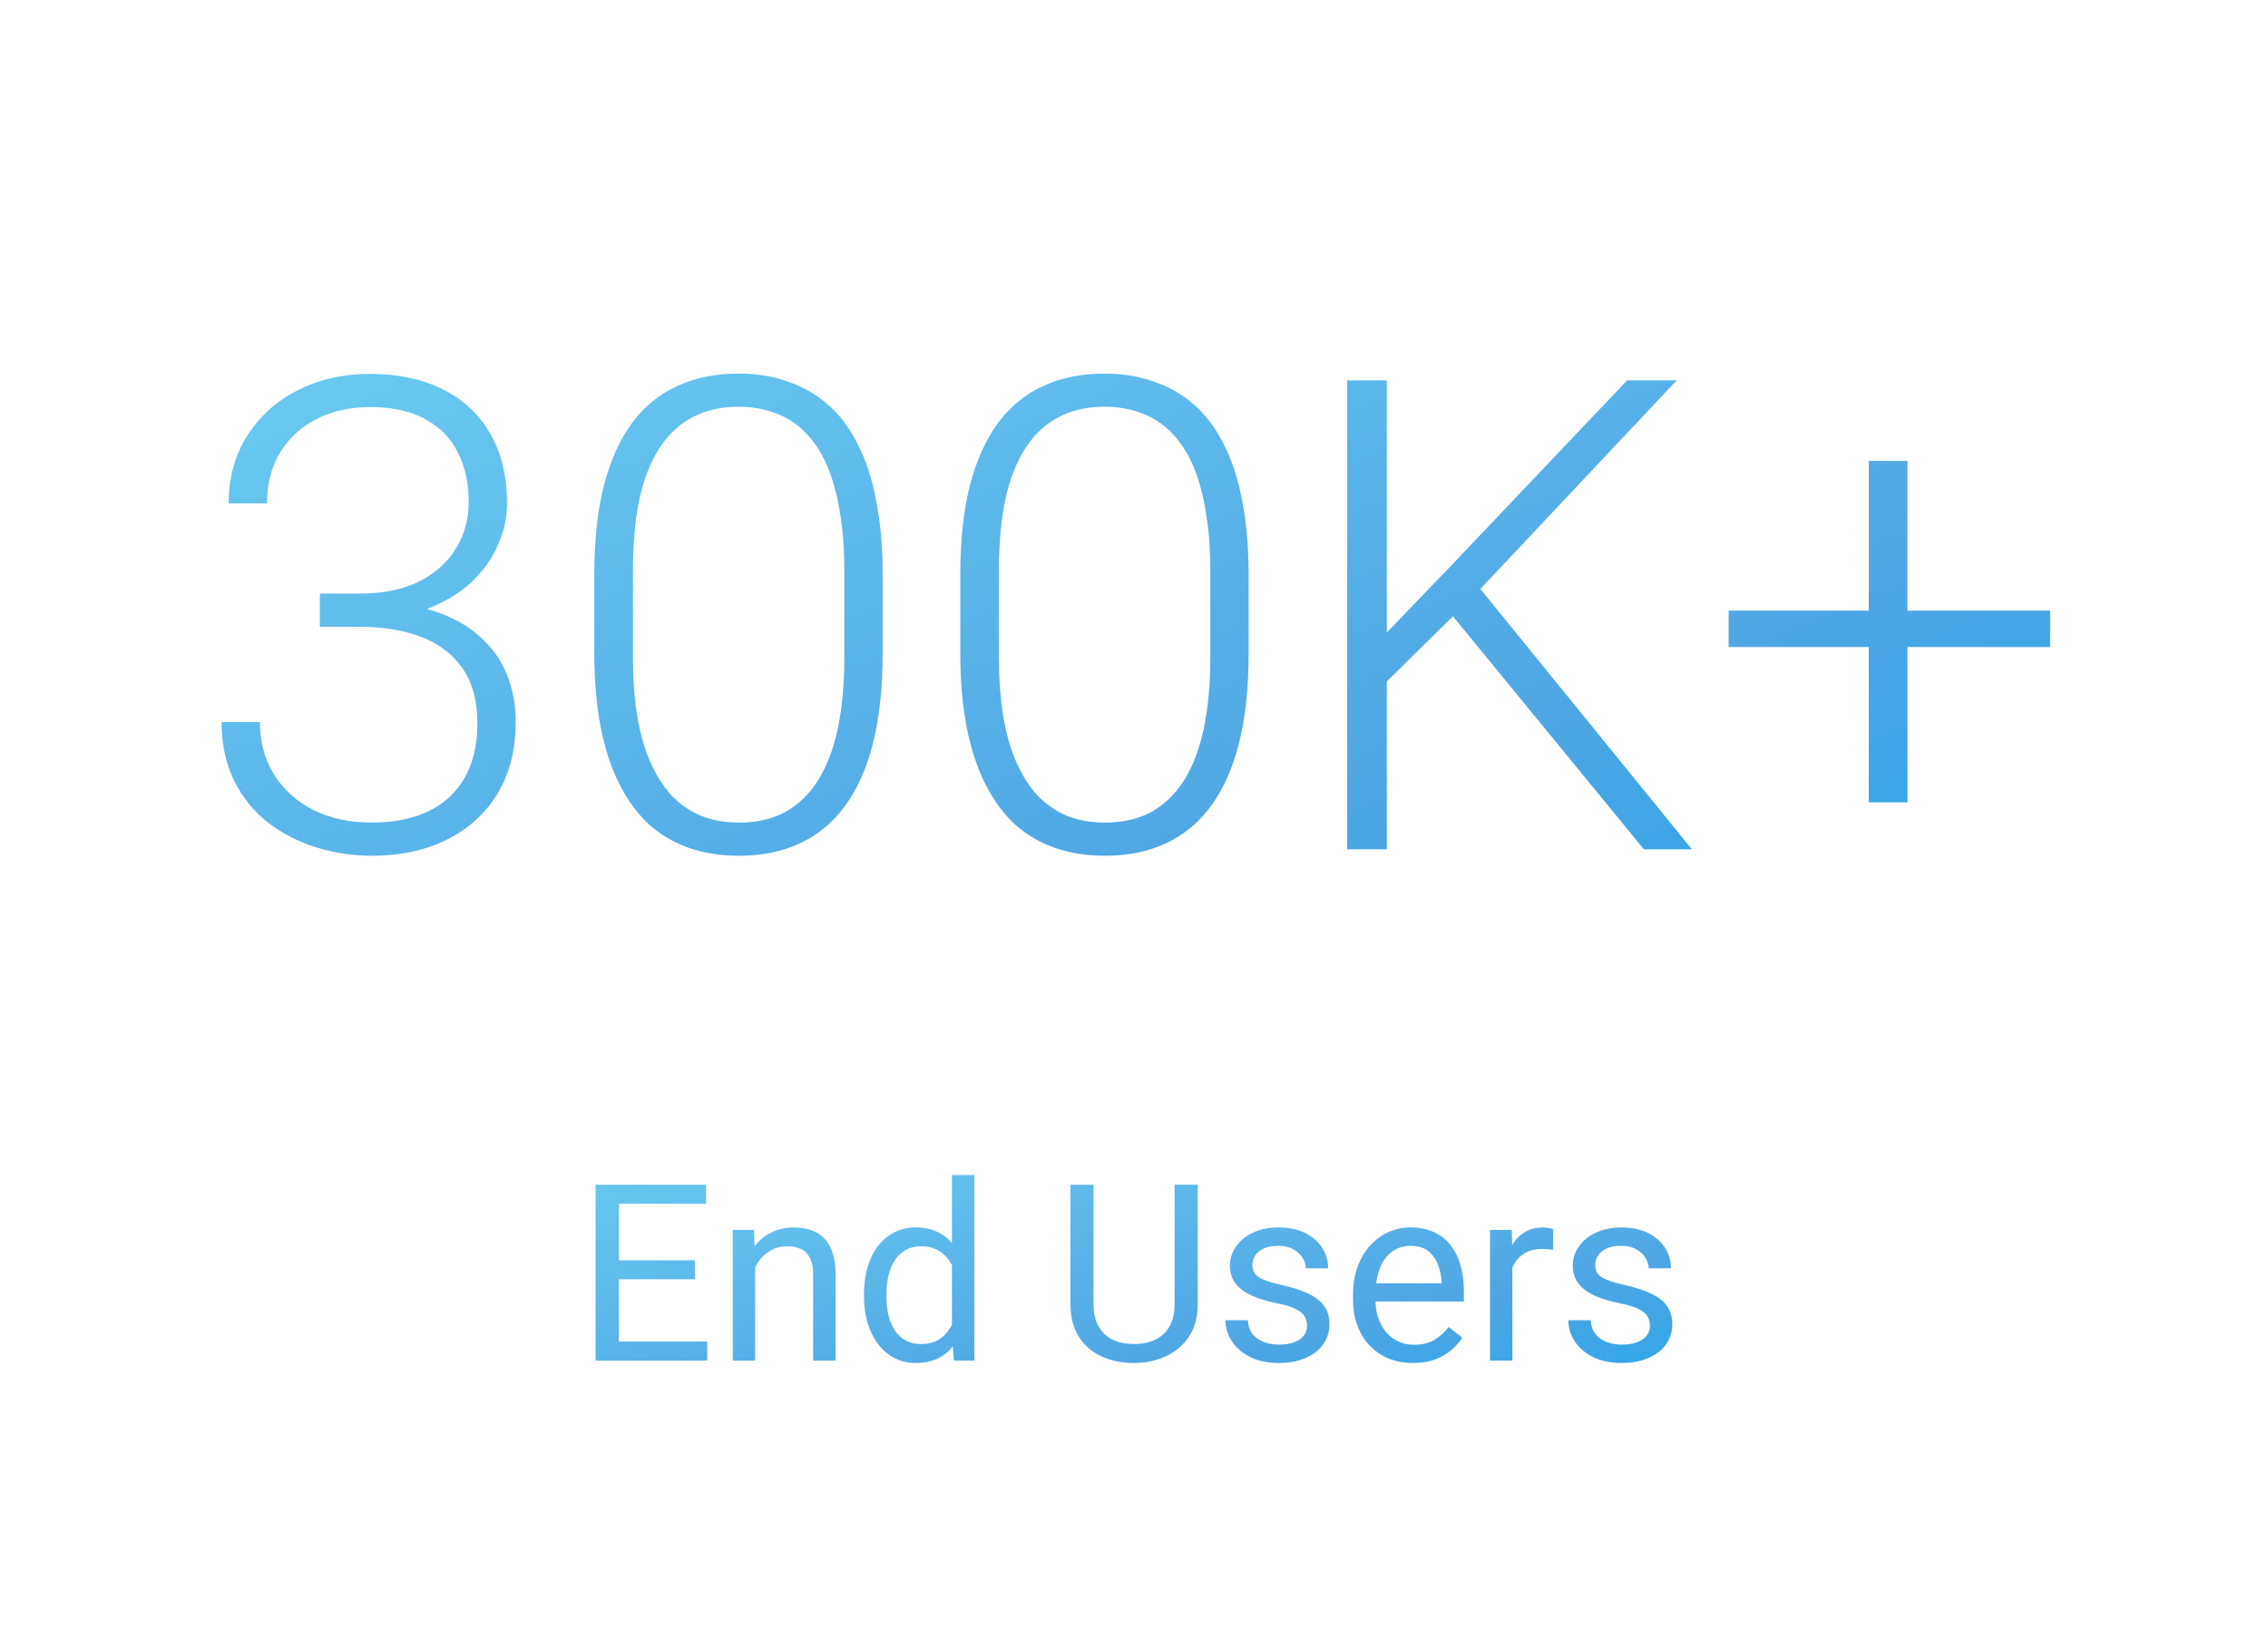 <svg width="275" height="200" viewBox="0 0 275 200" fill="none" xmlns="http://www.w3.org/2000/svg">
<path d="M85.76 162.7V165H74.466V162.7H85.76ZM75.037 143.672V165H72.21V143.672H75.037ZM84.266 152.842V155.142H74.466V152.842H84.266ZM85.613 143.672V145.986H74.466V143.672H85.613ZM91.561 152.534V165H88.851V149.15H91.414L91.561 152.534ZM90.916 156.475L89.788 156.431C89.798 155.347 89.959 154.346 90.272 153.428C90.584 152.5 91.023 151.694 91.59 151.011C92.156 150.327 92.83 149.8 93.611 149.429C94.402 149.048 95.276 148.857 96.233 148.857C97.015 148.857 97.718 148.965 98.343 149.18C98.968 149.385 99.5 149.717 99.939 150.176C100.389 150.635 100.73 151.23 100.965 151.963C101.199 152.686 101.316 153.569 101.316 154.614V165H98.592V154.585C98.592 153.755 98.47 153.091 98.226 152.593C97.981 152.085 97.625 151.719 97.156 151.494C96.688 151.26 96.111 151.143 95.428 151.143C94.754 151.143 94.139 151.284 93.582 151.567C93.035 151.851 92.561 152.241 92.161 152.739C91.77 153.237 91.463 153.809 91.238 154.453C91.023 155.088 90.916 155.762 90.916 156.475ZM115.423 161.924V142.5H118.147V165H115.657L115.423 161.924ZM104.759 157.251V156.943C104.759 155.732 104.905 154.634 105.198 153.647C105.501 152.651 105.926 151.797 106.473 151.084C107.029 150.371 107.688 149.824 108.45 149.443C109.222 149.053 110.081 148.857 111.028 148.857C112.024 148.857 112.894 149.033 113.636 149.385C114.388 149.727 115.022 150.229 115.54 150.894C116.067 151.548 116.482 152.339 116.785 153.267C117.088 154.194 117.298 155.244 117.415 156.416V157.764C117.308 158.926 117.098 159.971 116.785 160.898C116.482 161.826 116.067 162.617 115.54 163.271C115.022 163.926 114.388 164.429 113.636 164.78C112.884 165.122 112.005 165.293 110.999 165.293C110.071 165.293 109.222 165.093 108.45 164.692C107.688 164.292 107.029 163.73 106.473 163.008C105.926 162.285 105.501 161.436 105.198 160.459C104.905 159.473 104.759 158.403 104.759 157.251ZM107.483 156.943V157.251C107.483 158.042 107.562 158.784 107.718 159.478C107.884 160.171 108.138 160.781 108.479 161.309C108.821 161.836 109.256 162.251 109.783 162.554C110.311 162.847 110.94 162.993 111.673 162.993C112.571 162.993 113.309 162.803 113.885 162.422C114.471 162.041 114.939 161.538 115.291 160.913C115.643 160.288 115.916 159.609 116.111 158.877V155.347C115.994 154.81 115.823 154.292 115.599 153.794C115.384 153.286 115.101 152.837 114.749 152.446C114.407 152.046 113.982 151.729 113.475 151.494C112.977 151.26 112.386 151.143 111.702 151.143C110.96 151.143 110.32 151.299 109.783 151.611C109.256 151.914 108.821 152.334 108.479 152.871C108.138 153.398 107.884 154.014 107.718 154.717C107.562 155.41 107.483 156.152 107.483 156.943ZM142.42 143.672H145.232V158.101C145.232 159.702 144.876 161.035 144.163 162.1C143.45 163.164 142.503 163.965 141.321 164.502C140.149 165.029 138.875 165.293 137.498 165.293C136.053 165.293 134.744 165.029 133.572 164.502C132.41 163.965 131.487 163.164 130.804 162.1C130.13 161.035 129.793 159.702 129.793 158.101V143.672H132.591V158.101C132.591 159.214 132.796 160.132 133.206 160.854C133.616 161.577 134.188 162.114 134.92 162.466C135.662 162.817 136.521 162.993 137.498 162.993C138.484 162.993 139.344 162.817 140.076 162.466C140.818 162.114 141.395 161.577 141.805 160.854C142.215 160.132 142.42 159.214 142.42 158.101V143.672ZM158.489 160.796C158.489 160.405 158.401 160.044 158.226 159.712C158.06 159.37 157.713 159.062 157.186 158.789C156.668 158.506 155.887 158.262 154.842 158.057C153.963 157.871 153.167 157.651 152.454 157.397C151.751 157.144 151.15 156.836 150.652 156.475C150.164 156.113 149.788 155.688 149.524 155.2C149.261 154.712 149.129 154.141 149.129 153.486C149.129 152.861 149.266 152.271 149.539 151.714C149.822 151.157 150.218 150.664 150.726 150.234C151.243 149.805 151.863 149.468 152.586 149.224C153.309 148.979 154.114 148.857 155.003 148.857C156.272 148.857 157.356 149.082 158.255 149.531C159.153 149.98 159.842 150.581 160.32 151.333C160.799 152.075 161.038 152.9 161.038 153.809H158.328C158.328 153.369 158.196 152.944 157.933 152.534C157.679 152.114 157.303 151.768 156.805 151.494C156.316 151.221 155.716 151.084 155.003 151.084C154.251 151.084 153.641 151.201 153.172 151.436C152.713 151.66 152.376 151.948 152.161 152.3C151.956 152.651 151.854 153.022 151.854 153.413C151.854 153.706 151.902 153.97 152 154.204C152.107 154.429 152.293 154.639 152.557 154.834C152.82 155.02 153.191 155.195 153.67 155.361C154.148 155.527 154.759 155.693 155.501 155.859C156.8 156.152 157.869 156.504 158.709 156.914C159.549 157.324 160.174 157.827 160.584 158.423C160.994 159.019 161.199 159.741 161.199 160.591C161.199 161.284 161.053 161.919 160.76 162.495C160.477 163.071 160.062 163.569 159.515 163.989C158.978 164.399 158.333 164.722 157.581 164.956C156.839 165.181 156.004 165.293 155.076 165.293C153.68 165.293 152.498 165.044 151.531 164.546C150.564 164.048 149.832 163.403 149.334 162.612C148.836 161.821 148.587 160.986 148.587 160.107H151.312C151.351 160.85 151.565 161.44 151.956 161.88C152.347 162.31 152.825 162.617 153.392 162.803C153.958 162.979 154.52 163.066 155.076 163.066C155.818 163.066 156.438 162.969 156.937 162.773C157.444 162.578 157.83 162.31 158.094 161.968C158.357 161.626 158.489 161.235 158.489 160.796ZM171.336 165.293C170.232 165.293 169.231 165.107 168.333 164.736C167.444 164.355 166.678 163.823 166.033 163.14C165.398 162.456 164.91 161.646 164.568 160.708C164.227 159.771 164.056 158.745 164.056 157.632V157.017C164.056 155.728 164.246 154.58 164.627 153.574C165.008 152.559 165.525 151.699 166.18 150.996C166.834 150.293 167.576 149.761 168.406 149.399C169.236 149.038 170.096 148.857 170.984 148.857C172.117 148.857 173.094 149.053 173.914 149.443C174.744 149.834 175.423 150.381 175.95 151.084C176.478 151.777 176.868 152.598 177.122 153.545C177.376 154.482 177.503 155.508 177.503 156.621V157.837H165.667V155.625H174.793V155.42C174.754 154.717 174.607 154.033 174.354 153.369C174.109 152.705 173.719 152.158 173.182 151.729C172.645 151.299 171.912 151.084 170.984 151.084C170.369 151.084 169.803 151.216 169.285 151.479C168.768 151.733 168.323 152.114 167.952 152.622C167.581 153.13 167.293 153.75 167.088 154.482C166.883 155.215 166.78 156.06 166.78 157.017V157.632C166.78 158.384 166.883 159.092 167.088 159.756C167.303 160.41 167.61 160.986 168.011 161.484C168.421 161.982 168.914 162.373 169.49 162.656C170.076 162.939 170.74 163.081 171.482 163.081C172.439 163.081 173.25 162.886 173.914 162.495C174.578 162.104 175.159 161.582 175.657 160.928L177.298 162.231C176.956 162.749 176.521 163.242 175.994 163.711C175.467 164.18 174.817 164.561 174.046 164.854C173.284 165.146 172.381 165.293 171.336 165.293ZM183.377 151.641V165H180.667V149.15H183.304L183.377 151.641ZM188.328 149.062L188.313 151.582C188.089 151.533 187.874 151.504 187.669 151.494C187.474 151.475 187.249 151.465 186.995 151.465C186.37 151.465 185.818 151.562 185.34 151.758C184.861 151.953 184.456 152.227 184.124 152.578C183.792 152.93 183.528 153.35 183.333 153.838C183.147 154.316 183.025 154.844 182.967 155.42L182.205 155.859C182.205 154.902 182.298 154.004 182.483 153.164C182.679 152.324 182.977 151.582 183.377 150.938C183.777 150.283 184.285 149.775 184.9 149.414C185.525 149.043 186.268 148.857 187.127 148.857C187.322 148.857 187.547 148.882 187.801 148.931C188.055 148.97 188.23 149.014 188.328 149.062ZM200.062 160.796C200.062 160.405 199.974 160.044 199.798 159.712C199.632 159.37 199.285 159.062 198.758 158.789C198.24 158.506 197.459 158.262 196.414 158.057C195.535 157.871 194.739 157.651 194.026 157.397C193.323 157.144 192.723 156.836 192.225 156.475C191.736 156.113 191.36 155.688 191.097 155.2C190.833 154.712 190.701 154.141 190.701 153.486C190.701 152.861 190.838 152.271 191.111 151.714C191.395 151.157 191.79 150.664 192.298 150.234C192.815 149.805 193.436 149.468 194.158 149.224C194.881 148.979 195.687 148.857 196.575 148.857C197.845 148.857 198.929 149.082 199.827 149.531C200.726 149.98 201.414 150.581 201.893 151.333C202.371 152.075 202.61 152.9 202.61 153.809H199.9C199.9 153.369 199.769 152.944 199.505 152.534C199.251 152.114 198.875 151.768 198.377 151.494C197.889 151.221 197.288 151.084 196.575 151.084C195.823 151.084 195.213 151.201 194.744 151.436C194.285 151.66 193.948 151.948 193.733 152.3C193.528 152.651 193.426 153.022 193.426 153.413C193.426 153.706 193.475 153.97 193.572 154.204C193.68 154.429 193.865 154.639 194.129 154.834C194.393 155.02 194.764 155.195 195.242 155.361C195.721 155.527 196.331 155.693 197.073 155.859C198.372 156.152 199.441 156.504 200.281 156.914C201.121 157.324 201.746 157.827 202.156 158.423C202.566 159.019 202.771 159.741 202.771 160.591C202.771 161.284 202.625 161.919 202.332 162.495C202.049 163.071 201.634 163.569 201.087 163.989C200.55 164.399 199.905 164.722 199.153 164.956C198.411 165.181 197.576 165.293 196.648 165.293C195.252 165.293 194.07 165.044 193.104 164.546C192.137 164.048 191.404 163.403 190.906 162.612C190.408 161.821 190.159 160.986 190.159 160.107H192.884C192.923 160.85 193.138 161.44 193.528 161.88C193.919 162.31 194.397 162.617 194.964 162.803C195.53 162.979 196.092 163.066 196.648 163.066C197.391 163.066 198.011 162.969 198.509 162.773C199.017 162.578 199.402 162.31 199.666 161.968C199.93 161.626 200.062 161.235 200.062 160.796Z" fill="url(#paint0_linear_3975_11940)"/>
<path d="M38.781 71.984H43.547C46.464 71.984 48.898 71.49 50.852 70.5C52.831 69.484 54.315 68.143 55.305 66.477C56.32 64.81 56.828 62.961 56.828 60.93C56.828 58.638 56.398 56.633 55.539 54.914C54.68 53.169 53.365 51.815 51.594 50.852C49.849 49.862 47.609 49.367 44.875 49.367C42.479 49.367 40.344 49.836 38.469 50.773C36.594 51.711 35.109 53.052 34.016 54.797C32.922 56.542 32.375 58.625 32.375 61.047H27.727C27.727 57.948 28.469 55.227 29.953 52.883C31.438 50.513 33.482 48.664 36.086 47.336C38.69 46.008 41.62 45.344 44.875 45.344C48.234 45.344 51.151 45.956 53.625 47.18C56.125 48.404 58.052 50.188 59.406 52.531C60.786 54.875 61.477 57.727 61.477 61.086C61.477 62.805 61.099 64.497 60.344 66.164C59.615 67.831 58.521 69.341 57.062 70.695C55.604 72.023 53.794 73.091 51.633 73.898C49.471 74.706 46.958 75.109 44.094 75.109H38.781V71.984ZM38.781 76.008V72.922H44.094C47.349 72.922 50.135 73.299 52.453 74.055C54.771 74.784 56.672 75.826 58.156 77.18C59.667 78.508 60.773 80.057 61.477 81.828C62.18 83.599 62.531 85.5 62.531 87.531C62.531 90.135 62.102 92.44 61.242 94.445C60.383 96.451 59.159 98.156 57.57 99.562C56.008 100.943 54.159 101.997 52.023 102.727C49.914 103.43 47.596 103.781 45.07 103.781C42.779 103.781 40.539 103.443 38.352 102.766C36.19 102.089 34.237 101.086 32.492 99.758C30.773 98.404 29.406 96.711 28.391 94.68C27.375 92.622 26.867 90.253 26.867 87.57H31.516C31.516 89.966 32.089 92.088 33.234 93.938C34.38 95.76 35.969 97.193 38 98.234C40.057 99.25 42.414 99.758 45.07 99.758C47.753 99.758 50.044 99.302 51.945 98.391C53.872 97.453 55.344 96.086 56.359 94.289C57.375 92.492 57.883 90.292 57.883 87.688C57.883 84.953 57.271 82.727 56.047 81.008C54.849 79.289 53.169 78.026 51.008 77.219C48.872 76.412 46.385 76.008 43.547 76.008H38.781ZM107.023 69.68V79.25C107.023 83.417 106.633 87.049 105.852 90.148C105.07 93.221 103.924 95.773 102.414 97.805C100.93 99.81 99.107 101.307 96.945 102.297C94.81 103.286 92.362 103.781 89.602 103.781C87.414 103.781 85.409 103.469 83.586 102.844C81.763 102.219 80.135 101.268 78.703 99.992C77.297 98.69 76.099 97.062 75.109 95.109C74.12 93.156 73.365 90.865 72.844 88.234C72.323 85.578 72.062 82.583 72.062 79.25V69.68C72.062 65.487 72.453 61.867 73.234 58.82C74.042 55.773 75.188 53.247 76.672 51.242C78.182 49.237 80.018 47.753 82.18 46.789C84.341 45.8 86.789 45.305 89.523 45.305C91.711 45.305 93.716 45.63 95.539 46.281C97.388 46.906 99.016 47.844 100.422 49.094C101.854 50.344 103.052 51.945 104.016 53.898C105.005 55.825 105.747 58.104 106.242 60.734C106.763 63.365 107.023 66.346 107.023 69.68ZM102.375 79.797V69.094C102.375 66.516 102.193 64.172 101.828 62.062C101.49 59.953 100.982 58.104 100.305 56.516C99.628 54.927 98.768 53.599 97.727 52.531C96.711 51.464 95.513 50.669 94.133 50.148C92.779 49.602 91.242 49.328 89.523 49.328C87.414 49.328 85.552 49.758 83.938 50.617C82.349 51.45 81.021 52.7 79.953 54.367C78.885 56.008 78.078 58.065 77.531 60.539C77.01 63.013 76.75 65.865 76.75 69.094V79.797C76.75 82.349 76.919 84.68 77.258 86.789C77.596 88.872 78.117 90.721 78.82 92.336C79.523 93.951 80.383 95.318 81.398 96.438C82.44 97.531 83.638 98.365 84.992 98.938C86.372 99.484 87.909 99.758 89.602 99.758C91.763 99.758 93.638 99.328 95.227 98.469C96.815 97.583 98.143 96.294 99.211 94.602C100.279 92.883 101.073 90.787 101.594 88.312C102.115 85.812 102.375 82.974 102.375 79.797ZM151.398 69.68V79.25C151.398 83.417 151.008 87.049 150.227 90.148C149.445 93.221 148.299 95.773 146.789 97.805C145.305 99.81 143.482 101.307 141.32 102.297C139.185 103.286 136.737 103.781 133.977 103.781C131.789 103.781 129.784 103.469 127.961 102.844C126.138 102.219 124.51 101.268 123.078 99.992C121.672 98.69 120.474 97.062 119.484 95.109C118.495 93.156 117.74 90.865 117.219 88.234C116.698 85.578 116.438 82.583 116.438 79.25V69.68C116.438 65.487 116.828 61.867 117.609 58.82C118.417 55.773 119.562 53.247 121.047 51.242C122.557 49.237 124.393 47.753 126.555 46.789C128.716 45.8 131.164 45.305 133.898 45.305C136.086 45.305 138.091 45.63 139.914 46.281C141.763 46.906 143.391 47.844 144.797 49.094C146.229 50.344 147.427 51.945 148.391 53.898C149.38 55.825 150.122 58.104 150.617 60.734C151.138 63.365 151.398 66.346 151.398 69.68ZM146.75 79.797V69.094C146.75 66.516 146.568 64.172 146.203 62.062C145.865 59.953 145.357 58.104 144.68 56.516C144.003 54.927 143.143 53.599 142.102 52.531C141.086 51.464 139.888 50.669 138.508 50.148C137.154 49.602 135.617 49.328 133.898 49.328C131.789 49.328 129.927 49.758 128.312 50.617C126.724 51.45 125.396 52.7 124.328 54.367C123.26 56.008 122.453 58.065 121.906 60.539C121.385 63.013 121.125 65.865 121.125 69.094V79.797C121.125 82.349 121.294 84.68 121.633 86.789C121.971 88.872 122.492 90.721 123.195 92.336C123.898 93.951 124.758 95.318 125.773 96.438C126.815 97.531 128.013 98.365 129.367 98.938C130.747 99.484 132.284 99.758 133.977 99.758C136.138 99.758 138.013 99.328 139.602 98.469C141.19 97.583 142.518 96.294 143.586 94.602C144.654 92.883 145.448 90.787 145.969 88.312C146.49 85.812 146.75 82.974 146.75 79.797ZM168.156 46.125V103H163.352V46.125H168.156ZM203.312 46.125L178.781 72.18L166.438 84.328L165.969 78.977L175.891 68.664L197.297 46.125H203.312ZM199.328 103L175.383 73.781L178.273 69.914L205.148 103H199.328ZM248.586 74.055V78.469H209.602V74.055H248.586ZM231.281 55.891V97.297H226.594V55.891H231.281Z" fill="url(#paint1_linear_3975_11940)"/>
<defs>
<linearGradient id="paint0_linear_3975_11940" x1="-31" y1="154.5" x2="-17.023" y2="221.588" gradientUnits="userSpaceOnUse">
<stop stop-color="#6ED0F2"/>
<stop offset="0.668" stop-color="#4FA6E4"/>
<stop offset="1" stop-color="#1CA6EA"/>
</linearGradient>
<linearGradient id="paint1_linear_3975_11940" x1="-91.5" y1="76" x2="-25.457" y2="236.891" gradientUnits="userSpaceOnUse">
<stop stop-color="#6ED0F2"/>
<stop offset="0.668" stop-color="#4FA6E4"/>
<stop offset="1" stop-color="#1CA6EA"/>
</linearGradient>
</defs>
</svg>
